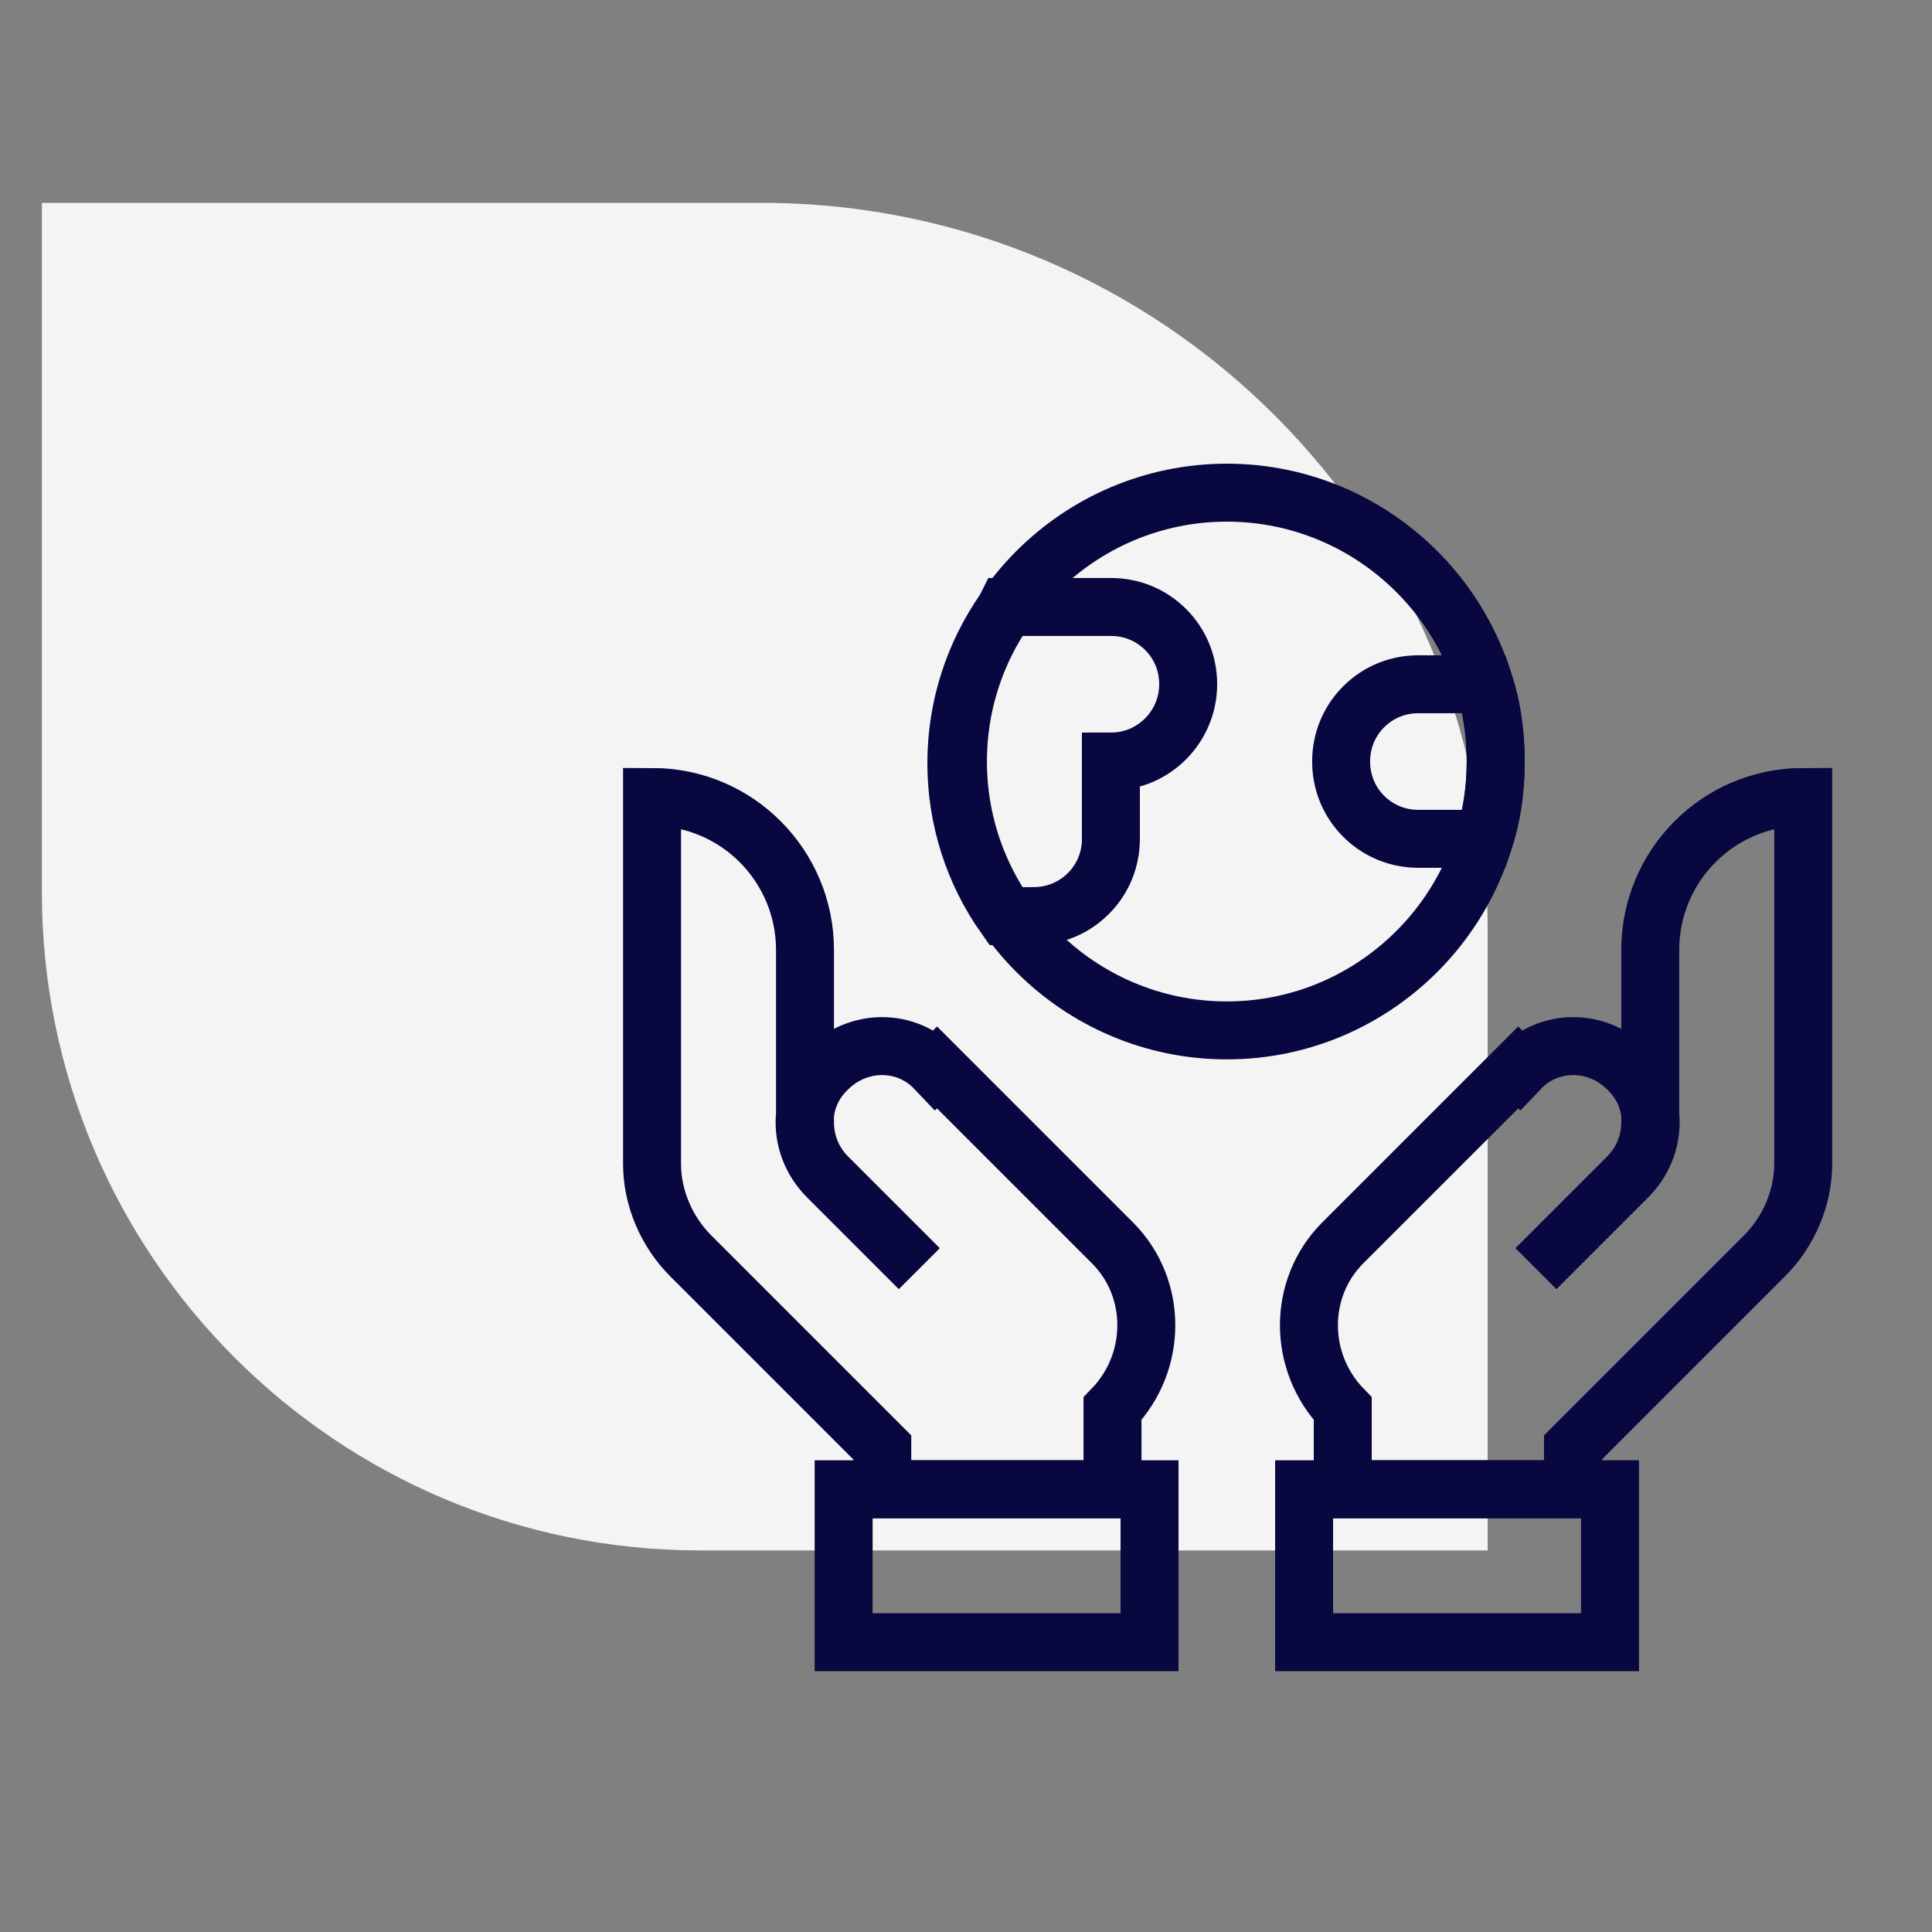 <svg xmlns="http://www.w3.org/2000/svg" id="Layer_1" viewBox="0 0 120 120"><rect x="0" y="0" width="120" height="120" fill="#808080" stroke="none"/><defs><style> .st0 { fill: none; stroke: #080740; stroke-miterlimit: 10; stroke-width: 3.6px; } .st1 { fill: #f4f4f4; } </style></defs><path class="st1" d="M2.6,12.6h44.7c24.9,0,45.1,20.2,45.1,45.1v38.6h-48.9c-22.6,0-40.9-18.3-40.9-40.9V12.6h0Z"></path><g id="g2145"><g id="g2147"><g id="g2149"><path id="path2155" class="st0" d="M52.4,102h19v-9.5h-19v9.5Z"></path><path id="path2157" class="st0" d="M81,102h19v-9.5h-19v9.5Z"></path><g id="g2159"><path id="path2161" class="st0" d="M76.2,30.6c9.2,0,16.7,7.5,16.7,16.7s-7.5,16.7-16.7,16.7-16.7-7.5-16.7-16.7,7.5-16.7,16.7-16.7Z"></path></g><g id="g2163"><path id="path2165" class="st0" d="M62.5,37.7h6.5c1.3,0,2.5.5,3.4,1.4.9.9,1.4,2.1,1.4,3.4h0c0,2.6-2.1,4.8-4.8,4.8h0v4.8c0,1.3-.5,2.5-1.4,3.4-.9.9-2.1,1.4-3.4,1.4h-1.8c-1.9-2.7-3-6-3-9.5s1.1-6.8,3-9.5h0ZM92.2,42.5c.5,1.5.7,3.1.7,4.8s-.2,3.3-.7,4.8h-4.1c-1.3,0-2.5-.5-3.4-1.4-.9-.9-1.4-2.1-1.4-3.4s.5-2.5,1.4-3.4c.9-.9,2.1-1.4,3.4-1.4h4.1Z"></path></g><g id="g2167"><path id="path2169" class="st0" d="M58.2,66.3s6.2,6.2,10.9,10.9c2.8,2.8,2.8,7.4,0,10.3h0v5h-14.3v-2.6l-11.9-11.9c-1.5-1.5-2.4-3.6-2.4-5.7v-22.8c5.3,0,9.5,4.3,9.5,9.5v10.7c0,1.3.5,2.5,1.4,3.4l5.7,5.7-5.7-5.7c-1.9-1.9-1.9-4.9,0-6.7,1.9-1.9,4.9-1.9,6.7,0Z"></path></g><g id="g2171"><path id="path2173" class="st0" d="M94.3,66.3s-6.2,6.2-10.9,10.9c-2.8,2.8-2.8,7.4,0,10.3h0v5h14.3v-2.6l11.9-11.9c1.5-1.5,2.4-3.6,2.4-5.7v-22.8c-5.3,0-9.5,4.3-9.5,9.5v10.7c0,1.3-.5,2.5-1.4,3.4l-5.7,5.7,5.7-5.7c1.9-1.9,1.9-4.9,0-6.7-1.9-1.9-4.9-1.9-6.7,0Z"></path></g></g></g></g></svg>